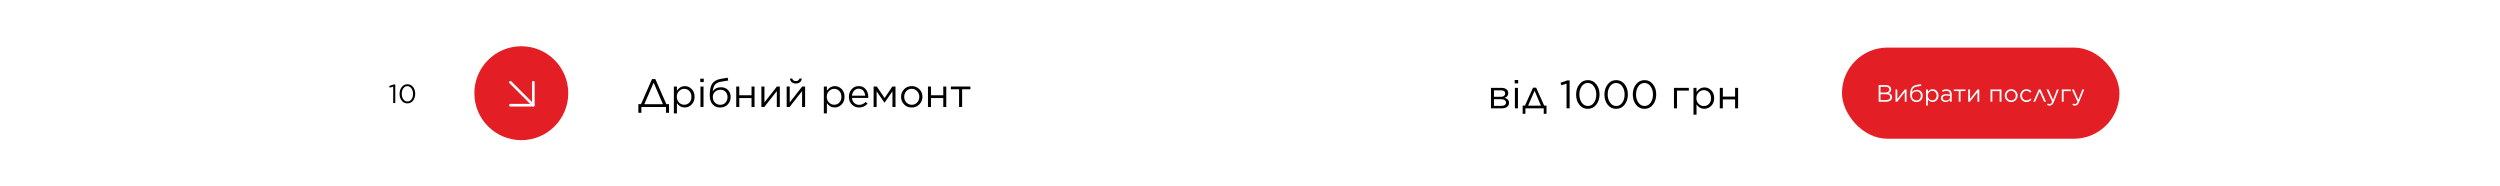 <?xml version="1.0" encoding="UTF-8"?> <svg xmlns="http://www.w3.org/2000/svg" width="1892" height="141" viewBox="0 0 1892 141" fill="none"> <rect width="1892" height="141" fill="white"></rect> <path d="M483.11 78.81H485.12L493.46 59.85H495.95L504.29 78.81H506.3V85.38H504.02V81H485.39V85.38H483.11V78.81ZM494.69 62.55L487.61 78.87H501.71L494.69 62.55ZM509.98 85.8V65.49H512.29V68.61C513.91 66.31 515.89 65.16 518.23 65.16C520.21 65.16 521.94 65.89 523.42 67.35C524.9 68.81 525.64 70.76 525.64 73.2V73.26C525.64 75.68 524.9 77.63 523.42 79.11C521.94 80.59 520.21 81.33 518.23 81.33C515.77 81.33 513.79 80.23 512.29 78.03V85.8H509.98ZM517.81 79.26C519.37 79.26 520.67 78.72 521.71 77.64C522.75 76.56 523.27 75.11 523.27 73.29V73.23C523.27 71.43 522.74 69.98 521.68 68.88C520.64 67.78 519.35 67.23 517.81 67.23C516.33 67.23 515.02 67.8 513.88 68.94C512.76 70.08 512.2 71.5 512.2 73.2V73.26C512.2 75 512.76 76.44 513.88 77.58C515 78.7 516.31 79.26 517.81 79.26ZM529.962 62.1V59.55H532.602V62.1H529.962ZM530.112 81V65.49H532.422V81H530.112ZM545.043 81.36C542.803 81.36 540.983 80.66 539.583 79.26C537.943 77.62 537.123 75.19 537.123 71.97V71.94C537.123 67.96 537.783 65.05 539.103 63.21C540.443 61.35 542.593 60.17 545.553 59.67L550.713 58.8L551.133 60.93L545.883 61.8C543.723 62.16 542.153 62.89 541.173 63.99C540.213 65.09 539.613 66.81 539.373 69.15C540.773 67.07 542.853 66.03 545.613 66.03C547.833 66.03 549.613 66.73 550.953 68.13C552.293 69.51 552.963 71.27 552.963 73.41V73.44C552.963 75.64 552.223 77.51 550.743 79.05C549.263 80.59 547.363 81.36 545.043 81.36ZM545.073 79.32C546.693 79.32 548.013 78.77 549.033 77.67C550.073 76.55 550.593 75.16 550.593 73.5V73.47C550.593 71.83 550.103 70.5 549.123 69.48C548.163 68.44 546.883 67.92 545.283 67.92C543.583 67.92 542.183 68.44 541.083 69.48C540.003 70.5 539.463 71.81 539.463 73.41V73.44C539.463 75.16 540.003 76.57 541.083 77.67C542.163 78.77 543.493 79.32 545.073 79.32ZM557.178 81V65.49H559.488V72.12H568.758V65.49H571.038V81H568.758V74.22H559.488V81H557.178ZM576.221 81V65.49H578.531V77.52L587.951 65.49H590.171V81H587.891V68.94L578.381 81H576.221ZM595.351 81V65.49H597.661V77.52L607.081 65.49H609.301V81H607.021V68.94L597.511 81H595.351ZM605.401 62.22C604.621 62.88 603.591 63.21 602.311 63.21C601.031 63.21 599.991 62.88 599.191 62.22C598.411 61.56 597.971 60.64 597.871 59.46H599.551C599.951 60.72 600.871 61.35 602.311 61.35C603.751 61.35 604.671 60.72 605.071 59.46H606.751C606.651 60.64 606.201 61.56 605.401 62.22ZM623.476 85.8V65.49H625.786V68.61C627.406 66.31 629.386 65.16 631.726 65.16C633.706 65.16 635.436 65.89 636.916 67.35C638.396 68.81 639.136 70.76 639.136 73.2V73.26C639.136 75.68 638.396 77.63 636.916 79.11C635.436 80.59 633.706 81.33 631.726 81.33C629.266 81.33 627.286 80.23 625.786 78.03V85.8H623.476ZM631.306 79.26C632.866 79.26 634.166 78.72 635.206 77.64C636.246 76.56 636.766 75.11 636.766 73.29V73.23C636.766 71.43 636.236 69.98 635.176 68.88C634.136 67.78 632.846 67.23 631.306 67.23C629.826 67.23 628.516 67.8 627.376 68.94C626.256 70.08 625.696 71.5 625.696 73.2V73.26C625.696 75 626.256 76.44 627.376 77.58C628.496 78.7 629.806 79.26 631.306 79.26ZM650.178 81.36C648.018 81.36 646.188 80.61 644.688 79.11C643.188 77.59 642.438 75.65 642.438 73.29V73.23C642.438 70.97 643.138 69.06 644.538 67.5C645.958 65.94 647.738 65.16 649.878 65.16C652.098 65.16 653.858 65.94 655.158 67.5C656.458 69.06 657.108 71.01 657.108 73.35C657.108 73.67 657.098 73.92 657.078 74.1H644.778C644.938 75.74 645.528 77.03 646.548 77.97C647.588 78.89 648.818 79.35 650.238 79.35C652.078 79.35 653.708 78.62 655.128 77.16L656.568 78.45C654.868 80.39 652.738 81.36 650.178 81.36ZM644.778 72.39H654.768C654.648 70.89 654.158 69.64 653.298 68.64C652.458 67.62 651.298 67.11 649.818 67.11C648.478 67.11 647.338 67.61 646.398 68.61C645.478 69.61 644.938 70.87 644.778 72.39ZM661.152 81V65.49H663.582L669.462 74.19L675.312 65.49H677.712V81H675.402V69.09L669.462 77.7H669.372L663.432 69.12V81H661.152ZM689.971 81.36C687.671 81.36 685.751 80.58 684.211 79.02C682.691 77.44 681.931 75.54 681.931 73.32V73.26C681.931 71.02 682.701 69.11 684.241 67.53C685.781 65.95 687.711 65.16 690.031 65.16C692.331 65.16 694.251 65.95 695.791 67.53C697.331 69.09 698.101 70.98 698.101 73.2V73.26C698.101 75.5 697.321 77.41 695.761 78.99C694.221 80.57 692.291 81.36 689.971 81.36ZM690.031 79.29C691.671 79.29 693.031 78.71 694.111 77.55C695.191 76.39 695.731 74.98 695.731 73.32V73.26C695.731 71.58 695.171 70.15 694.051 68.97C692.951 67.79 691.591 67.2 689.971 67.2C688.331 67.2 686.971 67.79 685.891 68.97C684.831 70.13 684.301 71.54 684.301 73.2V73.26C684.301 74.94 684.851 76.37 685.951 77.55C687.051 78.71 688.411 79.29 690.031 79.29ZM702.285 81V65.49H704.595V72.12H713.865V65.49H716.145V81H713.865V74.22H704.595V81H702.285ZM725.828 81V67.56H719.618V65.49H734.378V67.56H728.138V81H725.828Z" fill="black"></path> <path d="M297.58 78V65.54L294.94 66.36L294.56 65.08L297.98 63.9H299.14V78H297.58ZM312.588 76.14C311.495 77.54 310.068 78.24 308.308 78.24C306.548 78.24 305.121 77.547 304.028 76.16C302.948 74.76 302.408 73.053 302.408 71.04V71C302.408 68.987 302.955 67.28 304.048 65.88C305.155 64.467 306.588 63.76 308.348 63.76C310.108 63.76 311.528 64.46 312.608 65.86C313.688 67.247 314.228 68.947 314.228 70.96V71C314.228 73.013 313.681 74.727 312.588 76.14ZM305.228 75.1C306.028 76.233 307.068 76.8 308.348 76.8C309.628 76.8 310.655 76.24 311.428 75.12C312.201 74 312.588 72.64 312.588 71.04V71C312.588 69.413 312.188 68.053 311.388 66.92C310.601 65.773 309.575 65.2 308.308 65.2C307.041 65.2 306.015 65.76 305.228 66.88C304.441 68 304.048 69.36 304.048 70.96V71C304.048 72.587 304.441 73.953 305.228 75.1Z" fill="black"></path> <circle cx="394.53" cy="70.53" r="35.53" fill="#E31E24"></circle> <path d="M386.268 62.267L403.619 79.618" stroke="white" stroke-width="2" stroke-linecap="round" stroke-linejoin="round"></path> <path d="M403.619 62.267V79.618H386.268" stroke="white" stroke-width="2" stroke-linecap="round" stroke-linejoin="round"></path> <rect x="1394" y="36" width="210" height="69" rx="34.5" fill="#E31E24"></rect> <path d="M1421.76 77V64.4H1427.12C1428.55 64.4 1429.65 64.772 1430.42 65.516C1430.96 66.068 1431.23 66.74 1431.23 67.532V67.568C1431.23 68.936 1430.56 69.908 1429.23 70.484C1431.03 71 1431.93 72.014 1431.93 73.526V73.562C1431.93 74.63 1431.52 75.47 1430.69 76.082C1429.86 76.694 1428.75 77 1427.36 77H1421.76ZM1429.79 67.766V67.73C1429.79 67.094 1429.54 66.596 1429.05 66.236C1428.57 65.864 1427.89 65.678 1427 65.678H1423.16V70.016H1426.89C1427.78 70.016 1428.48 69.824 1429 69.44C1429.52 69.056 1429.79 68.498 1429.79 67.766ZM1430.49 73.472V73.436C1430.49 72.74 1430.2 72.206 1429.63 71.834C1429.06 71.462 1428.23 71.276 1427.14 71.276H1423.16V75.722H1427.39C1428.37 75.722 1429.12 75.524 1429.66 75.128C1430.21 74.732 1430.49 74.18 1430.49 73.472ZM1434.52 77V67.694H1435.9V74.912L1441.55 67.694H1442.89V77H1441.52V69.764L1435.81 77H1434.52ZM1450.35 77.216C1449.01 77.216 1447.91 76.796 1447.07 75.956C1446.09 74.972 1445.6 73.514 1445.6 71.582V71.564C1445.6 69.176 1445.99 67.43 1446.79 66.326C1447.59 65.21 1448.88 64.502 1450.66 64.202L1453.75 63.68L1454 64.958L1450.85 65.48C1449.56 65.696 1448.62 66.134 1448.03 66.794C1447.45 67.454 1447.09 68.486 1446.95 69.89C1447.79 68.642 1449.04 68.018 1450.69 68.018C1452.02 68.018 1453.09 68.438 1453.9 69.278C1454.7 70.106 1455.1 71.162 1455.1 72.446V72.464C1455.1 73.784 1454.66 74.906 1453.77 75.83C1452.88 76.754 1451.74 77.216 1450.35 77.216ZM1450.37 75.992C1451.34 75.992 1452.13 75.662 1452.74 75.002C1453.37 74.33 1453.68 73.496 1453.68 72.5V72.482C1453.68 71.498 1453.39 70.7 1452.8 70.088C1452.22 69.464 1451.45 69.152 1450.49 69.152C1449.47 69.152 1448.63 69.464 1447.97 70.088C1447.33 70.7 1447 71.486 1447 72.446V72.464C1447 73.496 1447.33 74.342 1447.97 75.002C1448.62 75.662 1449.42 75.992 1450.37 75.992ZM1457.63 79.88V67.694H1459.02V69.566C1459.99 68.186 1461.18 67.496 1462.58 67.496C1463.77 67.496 1464.81 67.934 1465.7 68.81C1466.58 69.686 1467.03 70.856 1467.03 72.32V72.356C1467.03 73.808 1466.58 74.978 1465.7 75.866C1464.81 76.754 1463.77 77.198 1462.58 77.198C1461.11 77.198 1459.92 76.538 1459.02 75.218V79.88H1457.63ZM1462.33 75.956C1463.27 75.956 1464.05 75.632 1464.67 74.984C1465.29 74.336 1465.61 73.466 1465.61 72.374V72.338C1465.61 71.258 1465.29 70.388 1464.65 69.728C1464.03 69.068 1463.25 68.738 1462.33 68.738C1461.44 68.738 1460.66 69.08 1459.97 69.764C1459.3 70.448 1458.96 71.3 1458.96 72.32V72.356C1458.96 73.4 1459.3 74.264 1459.97 74.948C1460.64 75.62 1461.43 75.956 1462.33 75.956ZM1472.36 77.198C1471.42 77.198 1470.6 76.946 1469.91 76.442C1469.22 75.926 1468.88 75.212 1468.88 74.3V74.264C1468.88 73.316 1469.24 72.578 1469.96 72.05C1470.69 71.522 1471.66 71.258 1472.86 71.258C1473.81 71.258 1474.76 71.39 1475.72 71.654V71.33C1475.72 70.502 1475.48 69.872 1475 69.44C1474.52 69.008 1473.84 68.792 1472.95 68.792C1472.01 68.792 1471.07 69.02 1470.12 69.476L1469.71 68.342C1470.8 67.826 1471.93 67.568 1473.09 67.568C1474.41 67.568 1475.42 67.91 1476.1 68.594C1476.74 69.23 1477.05 70.136 1477.05 71.312V77H1475.72V75.596C1474.91 76.664 1473.78 77.198 1472.36 77.198ZM1472.63 76.1C1473.5 76.1 1474.24 75.866 1474.84 75.398C1475.44 74.918 1475.74 74.312 1475.74 73.58V72.68C1474.8 72.416 1473.89 72.284 1473 72.284C1472.14 72.284 1471.47 72.458 1470.99 72.806C1470.52 73.154 1470.29 73.622 1470.29 74.21V74.246C1470.29 74.81 1470.51 75.26 1470.97 75.596C1471.43 75.932 1471.98 76.1 1472.63 76.1ZM1482.36 77V68.936H1478.63V67.694H1487.49V68.936H1483.74V77H1482.36ZM1489.54 77V67.694H1490.92V74.912L1496.57 67.694H1497.91V77H1496.54V69.764L1490.83 77H1489.54ZM1506.41 77V67.694H1514.71V77H1513.32V68.954H1507.8V77H1506.41ZM1522.05 77.216C1520.67 77.216 1519.52 76.748 1518.59 75.812C1517.68 74.864 1517.22 73.724 1517.22 72.392V72.356C1517.22 71.012 1517.69 69.866 1518.61 68.918C1519.53 67.97 1520.69 67.496 1522.08 67.496C1523.46 67.496 1524.62 67.97 1525.54 68.918C1526.46 69.854 1526.93 70.988 1526.93 72.32V72.356C1526.93 73.7 1526.46 74.846 1525.52 75.794C1524.6 76.742 1523.44 77.216 1522.05 77.216ZM1522.08 75.974C1523.07 75.974 1523.88 75.626 1524.53 74.93C1525.18 74.234 1525.5 73.388 1525.5 72.392V72.356C1525.5 71.348 1525.17 70.49 1524.5 69.782C1523.84 69.074 1523.02 68.72 1522.05 68.72C1521.06 68.72 1520.25 69.074 1519.6 69.782C1518.96 70.478 1518.65 71.324 1518.65 72.32V72.356C1518.65 73.364 1518.98 74.222 1519.64 74.93C1520.3 75.626 1521.11 75.974 1522.08 75.974ZM1533.63 77.216C1532.28 77.216 1531.14 76.742 1530.23 75.794C1529.32 74.846 1528.86 73.712 1528.86 72.392V72.356C1528.86 71.012 1529.32 69.866 1530.23 68.918C1531.14 67.97 1532.28 67.496 1533.63 67.496C1535.07 67.496 1536.31 68.048 1537.36 69.152L1536.44 70.124C1535.55 69.188 1534.61 68.72 1533.61 68.72C1532.67 68.72 1531.87 69.068 1531.24 69.764C1530.6 70.46 1530.28 71.312 1530.28 72.32V72.356C1530.28 73.364 1530.61 74.222 1531.26 74.93C1531.92 75.626 1532.73 75.974 1533.7 75.974C1534.74 75.974 1535.68 75.512 1536.55 74.588L1537.43 75.416C1536.37 76.616 1535.11 77.216 1533.63 77.216ZM1544.24 67.622L1548.47 77H1546.92L1543.59 69.332L1540.24 77H1538.75L1542.96 67.622H1544.24ZM1553.72 75.452L1556.71 67.694H1558.18L1554.28 77.306C1553.89 78.254 1553.45 78.926 1552.96 79.322C1552.48 79.73 1551.89 79.934 1551.18 79.934C1550.51 79.934 1549.85 79.778 1549.2 79.466L1549.67 78.368C1550.11 78.596 1550.6 78.71 1551.13 78.71C1551.56 78.71 1551.91 78.578 1552.19 78.314C1552.48 78.062 1552.76 77.612 1553.03 76.964L1548.8 67.694H1550.33L1553.72 75.452ZM1560.38 77V67.694H1567.14V68.954H1561.76V77H1560.38ZM1572.91 75.452L1575.9 67.694H1577.38L1573.47 77.306C1573.09 78.254 1572.65 78.926 1572.16 79.322C1571.68 79.73 1571.08 79.934 1570.38 79.934C1569.7 79.934 1569.04 79.778 1568.4 79.466L1568.86 78.368C1569.31 78.596 1569.79 78.71 1570.32 78.71C1570.75 78.71 1571.11 78.578 1571.38 78.314C1571.67 78.062 1571.95 77.612 1572.23 76.964L1568 67.694H1569.53L1572.91 75.452Z" fill="white"></path> <path d="M1128.36 82V66.49H1136.19C1137.81 66.49 1139.09 66.84 1140.03 67.54C1140.97 68.24 1141.44 69.22 1141.44 70.48V70.51C1141.44 72.23 1140.51 73.41 1138.65 74.05C1140.91 74.69 1142.04 75.94 1142.04 77.8V77.83C1142.04 79.15 1141.52 80.18 1140.48 80.92C1139.44 81.66 1138.01 82.02 1136.19 82H1128.36ZM1130.64 73.27H1135.71C1136.81 73.27 1137.65 73.04 1138.23 72.58C1138.81 72.12 1139.1 71.49 1139.1 70.69V70.66C1139.1 69.94 1138.82 69.37 1138.26 68.95C1137.72 68.53 1136.94 68.33 1135.92 68.35H1130.64V73.27ZM1130.64 75.07V80.14H1136.13C1137.27 80.14 1138.15 79.92 1138.77 79.48C1139.41 79.04 1139.73 78.45 1139.73 77.71V77.68C1139.73 76.86 1139.4 76.22 1138.74 75.76C1138.08 75.28 1137.13 75.05 1135.89 75.07H1130.64ZM1146.32 63.1V60.55H1148.96V63.1H1146.32ZM1146.47 82V66.49H1148.78V82H1146.47ZM1162.57 66.37L1168.63 79.9H1170.4V86.11H1168.3V82H1154.44V86.11H1152.34V79.9H1154.11L1160.17 66.37H1162.57ZM1161.37 68.68L1156.48 79.96H1166.17L1161.37 68.68ZM1185.56 82V63.31L1181.6 64.54L1181.03 62.62L1186.16 60.85H1187.9V82H1185.56ZM1208.07 79.21C1206.43 81.31 1204.29 82.36 1201.65 82.36C1199.01 82.36 1196.87 81.32 1195.23 79.24C1193.61 77.14 1192.8 74.58 1192.8 71.56V71.5C1192.8 68.48 1193.62 65.92 1195.26 63.82C1196.92 61.7 1199.07 60.64 1201.71 60.64C1204.35 60.64 1206.48 61.69 1208.1 63.79C1209.72 65.87 1210.53 68.42 1210.53 71.44V71.5C1210.53 74.52 1209.71 77.09 1208.07 79.21ZM1197.03 77.65C1198.23 79.35 1199.79 80.2 1201.71 80.2C1203.63 80.2 1205.17 79.36 1206.33 77.68C1207.49 76 1208.07 73.96 1208.07 71.56V71.5C1208.07 69.12 1207.47 67.08 1206.27 65.38C1205.09 63.66 1203.55 62.8 1201.65 62.8C1199.75 62.8 1198.21 63.64 1197.03 65.32C1195.85 67 1195.26 69.04 1195.26 71.44V71.5C1195.26 73.88 1195.85 75.93 1197.03 77.65ZM1229.51 79.21C1227.87 81.31 1225.73 82.36 1223.09 82.36C1220.45 82.36 1218.31 81.32 1216.67 79.24C1215.05 77.14 1214.24 74.58 1214.24 71.56V71.5C1214.24 68.48 1215.06 65.92 1216.7 63.82C1218.36 61.7 1220.51 60.64 1223.15 60.64C1225.79 60.64 1227.92 61.69 1229.54 63.79C1231.16 65.87 1231.97 68.42 1231.97 71.44V71.5C1231.97 74.52 1231.15 77.09 1229.51 79.21ZM1218.47 77.65C1219.67 79.35 1221.23 80.2 1223.15 80.2C1225.07 80.2 1226.61 79.36 1227.77 77.68C1228.93 76 1229.51 73.96 1229.51 71.56V71.5C1229.51 69.12 1228.91 67.08 1227.71 65.38C1226.53 63.66 1224.99 62.8 1223.09 62.8C1221.19 62.8 1219.65 63.64 1218.47 65.32C1217.29 67 1216.7 69.04 1216.7 71.44V71.5C1216.7 73.88 1217.29 75.93 1218.47 77.65ZM1250.96 79.21C1249.32 81.31 1247.18 82.36 1244.54 82.36C1241.9 82.36 1239.76 81.32 1238.12 79.24C1236.5 77.14 1235.69 74.58 1235.69 71.56V71.5C1235.69 68.48 1236.51 65.92 1238.15 63.82C1239.81 61.7 1241.96 60.64 1244.6 60.64C1247.24 60.64 1249.37 61.69 1250.99 63.79C1252.61 65.87 1253.42 68.42 1253.42 71.44V71.5C1253.42 74.52 1252.6 77.09 1250.96 79.21ZM1239.92 77.65C1241.12 79.35 1242.68 80.2 1244.6 80.2C1246.52 80.2 1248.06 79.36 1249.22 77.68C1250.38 76 1250.96 73.96 1250.96 71.56V71.5C1250.96 69.12 1250.36 67.08 1249.16 65.38C1247.98 63.66 1246.44 62.8 1244.54 62.8C1242.64 62.8 1241.1 63.64 1239.92 65.32C1238.74 67 1238.15 69.04 1238.15 71.44V71.5C1238.15 73.88 1238.74 75.93 1239.92 77.65ZM1266.85 82V66.49H1278.13V68.59H1269.16V82H1266.85ZM1281.62 86.8V66.49H1283.93V69.61C1285.55 67.31 1287.53 66.16 1289.87 66.16C1291.85 66.16 1293.58 66.89 1295.06 68.35C1296.54 69.81 1297.28 71.76 1297.28 74.2V74.26C1297.28 76.68 1296.54 78.63 1295.06 80.11C1293.58 81.59 1291.85 82.33 1289.87 82.33C1287.41 82.33 1285.43 81.23 1283.93 79.03V86.8H1281.62ZM1289.45 80.26C1291.01 80.26 1292.31 79.72 1293.35 78.64C1294.39 77.56 1294.91 76.11 1294.91 74.29V74.23C1294.91 72.43 1294.38 70.98 1293.32 69.88C1292.28 68.78 1290.99 68.23 1289.45 68.23C1287.97 68.23 1286.66 68.8 1285.52 69.94C1284.4 71.08 1283.84 72.5 1283.84 74.2V74.26C1283.84 76 1284.4 77.44 1285.52 78.58C1286.64 79.7 1287.95 80.26 1289.45 80.26ZM1301.54 82V66.49H1303.85V73.12H1313.12V66.49H1315.4V82H1313.12V75.22H1303.85V82H1301.54Z" fill="black"></path> </svg> 